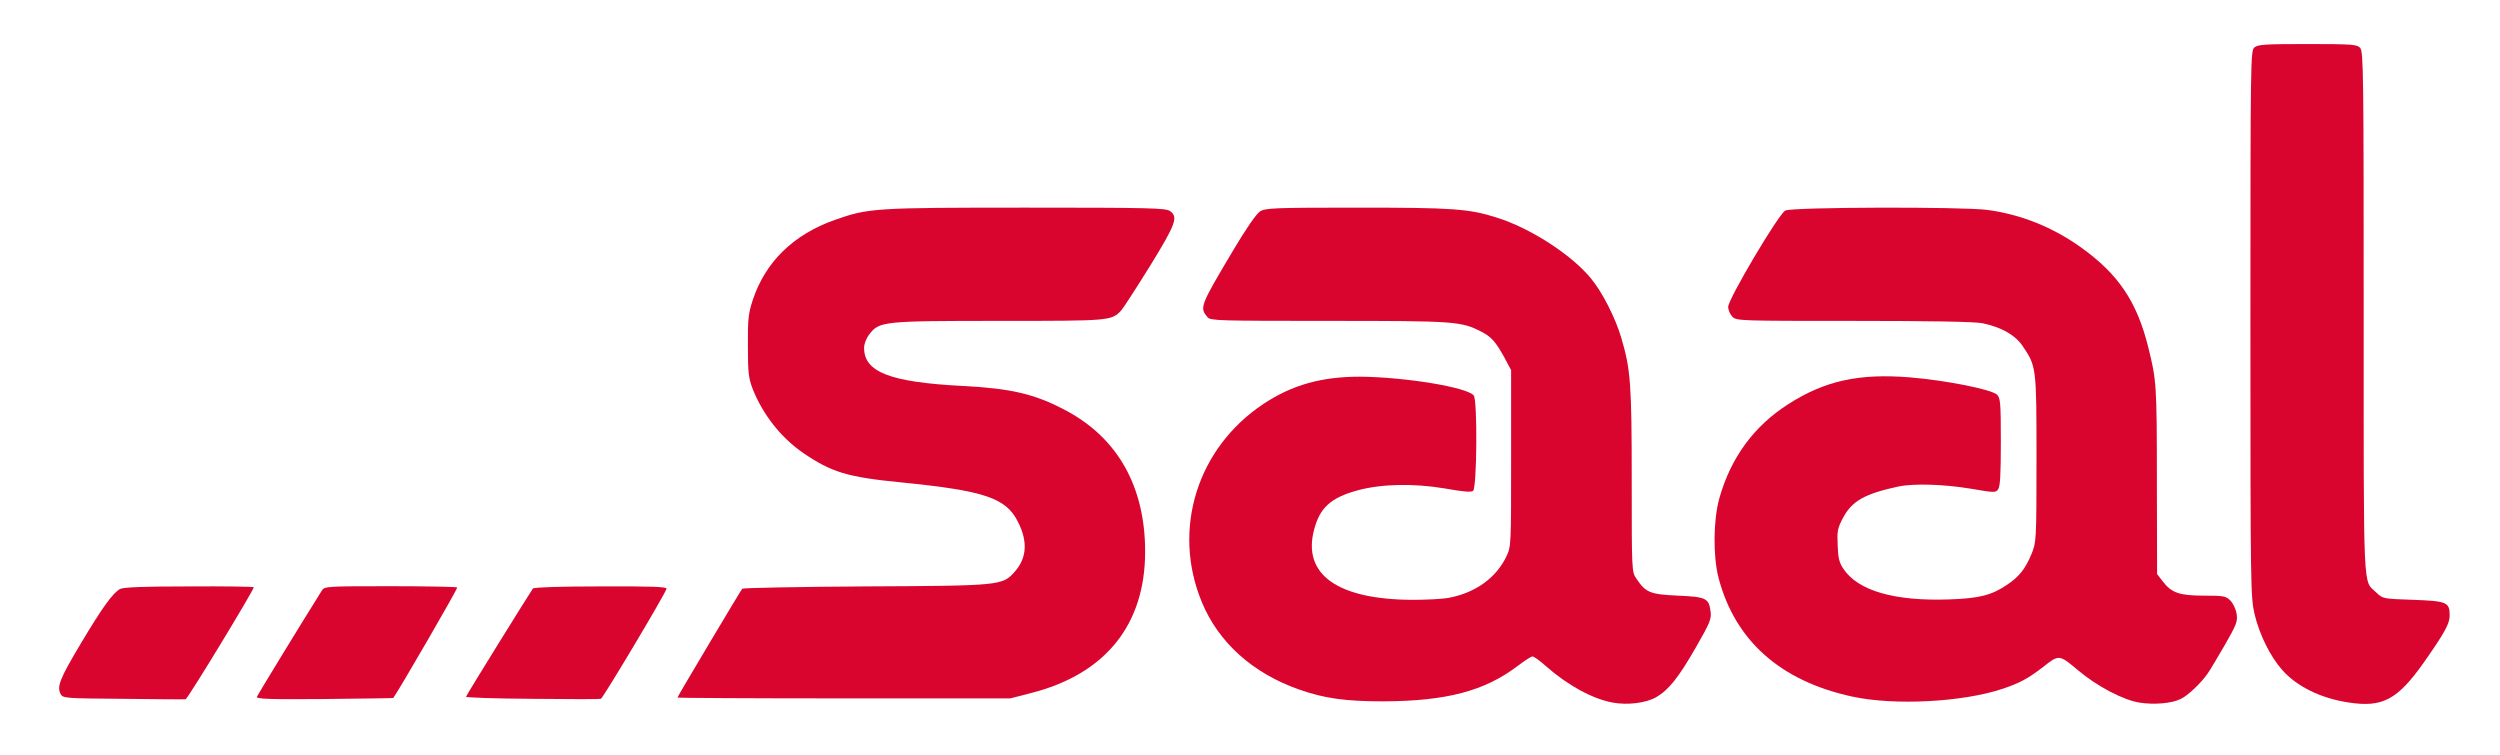 <?xml version="1.0" encoding="utf-8"?>
<!DOCTYPE svg PUBLIC "-//W3C//DTD SVG 1.0//EN" "http://www.w3.org/TR/2001/REC-SVG-20010904/DTD/svg10.dtd">
<svg version="1.0" xmlns="http://www.w3.org/2000/svg" width="596px" height="180px" viewBox="0 0 596 180" preserveAspectRatio="xMidYMid meet">
 <rect x="0" y="0" width="596" height="180" fill="#333333" stroke="none"/>
 <g fill="#ffffff">
  <path d="M0 90 l0 -90 298 0 298 0 0 90 0 90 -298 0 -298 0 0 -90z m394 74.30 c2.65 -1.75 5.25 -5.15 8.95 -11.65 4.60 -8.25 4.35 -8.75 -4.50 -9.15 -6.50 -0.30 -7.60 -0.75 -9.80 -4 -1.15 -1.65 -1.15 -1.65 -1.15 -23.50 0 -23.05 -0.25 -26.40 -2.50 -34 -1.40 -4.75 -4.50 -10.85 -7.20 -14.10 -4.60 -5.65 -14.50 -12.05 -22.55 -14.55 -6.55 -2.05 -10.50 -2.35 -31.90 -2.35 -18.25 0 -20.25 0.10 -21.45 0.90 -1.20 0.75 -9.35 13.60 -12.45 19.65 -0.85 1.75 -0.85 1.85 0 2.65 0.80 0.70 3.80 0.80 29 0.80 30 0 31.35 0.10 36.15 2.55 2.45 1.25 3.45 2.40 5.50 6.10 l1.65 3.10 0 22.50 c0 22.15 0 22.55 -1.10 24.85 -2.40 5.10 -7.35 8.70 -13.65 9.90 -3.85 0.75 -17.10 0.60 -21.70 -0.25 -4.90 -0.85 -9.75 -3.20 -11.75 -5.60 -2.50 -3 -3.15 -8.10 -1.80 -13.40 1.40 -5.20 4.05 -7.60 10.40 -9.35 5.30 -1.45 15.75 -1.75 22.35 -0.65 2.80 0.45 5.25 0.70 5.40 0.50 0.20 -0.20 0.40 -4.40 0.50 -9.40 0.15 -7.15 0 -9.30 -0.55 -10.05 -1.35 -1.85 -16 -4.40 -25.60 -4.45 -18.50 -0.10 -34.75 13.10 -38.45 31.25 -1 4.85 -1 7.30 0 12.15 4 19.40 20.50 31 43.95 30.90 13.55 -0.05 22.95 -2.65 30.50 -8.35 2.45 -1.90 3.40 -2.30 5.10 -2.30 1.80 0 2.50 0.35 4.75 2.35 1.45 1.25 4.10 3.25 5.90 4.40 7.50 4.80 13.35 5.65 18 2.55z m125.65 0.10 c0.90 -0.55 2.50 -2.10 3.60 -3.45 2.35 -2.80 8.25 -12.85 8.25 -14 0 -0.45 -0.45 -1.35 -0.95 -2 -0.90 -1.10 -1.40 -1.20 -6.90 -1.45 -5.50 -0.25 -6.10 -0.35 -7.75 -1.60 -3.45 -2.65 -3.40 -2.30 -3.40 -26.70 0 -22.40 -0.10 -24.30 -2 -31.65 -3.20 -12.50 -10.45 -21.05 -23.25 -27.45 -4.75 -2.35 -9.60 -3.85 -14.90 -4.55 -5.50 -0.75 -43.40 -0.75 -45.05 0 -0.85 0.40 -3.15 3.75 -7.30 10.75 -3.30 5.55 -6 10.45 -6 10.90 0 0.40 0.45 1 0.95 1.30 0.65 0.30 10.55 0.50 28.75 0.50 18.50 0 28.65 0.20 30.40 0.55 4.50 0.95 7.70 2.75 9.50 5.30 3.40 5 3.40 4.85 3.40 28.55 0 21.20 -0.05 21.35 -1.20 24.20 -1.45 3.50 -2.90 5.35 -5.80 7.30 -4 2.70 -6.45 3.25 -15.40 3.50 -14.75 0.40 -22.95 -1.85 -26.60 -7.25 -1.10 -1.60 -1.25 -2.45 -1.40 -7.10 -0.15 -5 -0.10 -5.45 1.25 -8.05 2.15 -4.05 5.10 -5.75 13.15 -7.50 3.45 -0.75 13.70 -0.60 18.95 0.25 3.80 0.65 4.80 0.65 5.15 0.15 0.70 -1.15 0.50 -18.10 -0.25 -19.10 -1.65 -2.30 -22.75 -5.30 -29.85 -4.25 -16.75 2.40 -29.20 13.10 -33.55 28.70 -2.05 7.40 -1.30 15.30 2.30 23 5.05 11 15.05 18.25 29.25 21.30 9.75 2.10 23.95 1.25 33.25 -1.95 3.90 -1.35 5.35 -2.20 10.45 -5.85 3.80 -2.75 5.40 -2.50 10.20 1.50 8.65 7.35 17.40 9.70 22.75 6.15z m48 0.80 c3.15 -1.60 4.75 -3.20 8.75 -8.85 5.25 -7.45 6.20 -9.25 5.55 -10.45 -0.25 -0.50 -0.55 -0.95 -0.60 -0.95 -0.05 -0.05 -3.40 -0.20 -7.45 -0.40 -7.30 -0.30 -7.35 -0.30 -8.90 -1.80 -3.20 -3.05 -3 1.70 -3 -66.55 0 -57.35 -0.05 -62.45 -0.85 -63.30 -0.75 -0.80 -1.75 -0.90 -11.05 -0.90 -8.85 0 -10.40 0.10 -11.20 0.85 -0.85 0.75 -0.90 3.40 -0.90 64.35 0 61.95 0.05 63.65 1 67.75 2.55 10.60 9.05 17.75 18.50 20.25 3.75 1 8.15 1 10.15 0z m-517.40 -11.75 c3.75 -6.35 6.75 -11.60 6.65 -11.70 -0.50 -0.50 -25.85 -0.30 -26.80 0.20 -1.70 0.90 -4.15 4.35 -9.25 12.90 -4.65 7.70 -5.25 9.05 -4.50 9.80 0.15 0.20 6.35 0.35 13.65 0.35 l13.40 0 6.85 -11.55z m48 1.45 c3.30 -5.55 6.40 -10.85 6.90 -11.75 l0.85 -1.65 -13.65 0 -13.65 0 -7 11.30 c-3.80 6.25 -7 11.55 -7.10 11.75 -0.10 0.25 6.10 0.45 13.75 0.45 l13.90 0 6 -10.10z m49.75 0.25 c3.15 -5.35 6.25 -10.65 6.90 -11.70 l1.15 -1.95 -13.70 0 -13.70 0 -7.05 11.45 c-3.90 6.35 -7.10 11.60 -7.10 11.75 0 0.20 6.25 0.30 13.90 0.30 l13.85 -0.05 5.75 -9.80z m96.20 8.60 c20.30 -5.15 30.45 -20.75 26.35 -40.60 -3 -14.55 -13.75 -24.55 -30.55 -28.45 -1.80 -0.40 -7.30 -0.95 -12.25 -1.20 -13.80 -0.75 -20.75 -2.55 -22.50 -6 -0.45 -0.85 -0.75 -2.75 -0.75 -4.55 0 -2.55 0.25 -3.40 1.25 -4.75 2.35 -3.10 3.40 -3.20 31.10 -3.20 26.30 0 26.70 -0.05 28.90 -2.45 0.55 -0.65 3.60 -5.35 6.80 -10.45 5.75 -9.25 5.85 -9.35 4.85 -10.20 -0.95 -0.85 -3.25 -0.90 -32.65 -0.90 -34.55 0 -36.25 0.10 -44.15 2.90 -9.95 3.50 -16.65 10.05 -19.65 19.15 -1.70 5.20 -1.70 13.80 0.05 18.20 2.35 6.10 6.65 11.60 12 15.25 6.75 4.60 10.55 5.75 23.30 7 20.15 2 25 3.70 28 9.60 1.50 2.95 2.05 7.80 1.25 10.80 -0.85 3.05 -3.15 5.45 -6.20 6.40 -2.25 0.75 -6.45 0.90 -31.75 1.15 l-29.15 0.30 -6.95 11.65 -6.95 11.60 37.40 0 37.40 0 4.85 -1.25z"/>
 </g>
 <g fill="#d9052e">
  <path d="M384.50 167.50 c-4.80 -0.85 -10.80 -4.15 -15.90 -8.65 -1.45 -1.30 -2.90 -2.35 -3.25 -2.35 -0.35 0 -1.95 1.05 -3.60 2.30 -7.85 5.95 -16.95 8.35 -32 8.40 -9 0 -14 -0.70 -20 -2.80 -11.10 -3.90 -19.25 -11.20 -23.25 -20.90 -7.15 -17.30 -1.10 -36.70 14.70 -47.20 6.85 -4.55 13.85 -6.50 23.05 -6.50 10.85 0.10 25.65 2.55 27.10 4.50 0.90 1.20 0.75 21.80 -0.15 22.70 -0.40 0.40 -2.25 0.25 -6.75 -0.55 -7.35 -1.25 -15.10 -1.10 -20.80 0.45 -6.40 1.75 -9.05 4.15 -10.40 9.50 -2.75 10.60 5.70 16.55 23.55 16.60 3.35 0 7.25 -0.20 8.70 -0.50 6.30 -1.20 11.25 -4.80 13.65 -9.90 1.10 -2.30 1.10 -2.75 1.10 -23.35 l0 -21 -1.65 -3.10 c-2.05 -3.70 -3.05 -4.85 -5.50 -6.10 -4.80 -2.45 -6.15 -2.55 -36.20 -2.55 -26.30 0 -28.30 -0.05 -29 -0.85 -1.95 -2.30 -1.90 -2.55 6.05 -15.90 3.05 -5.15 5.60 -8.85 6.45 -9.35 1.25 -0.80 3.25 -0.90 22.95 -0.90 22.95 0 26.75 0.25 33.40 2.35 8.05 2.50 17.95 8.90 22.55 14.55 2.70 3.25 5.80 9.35 7.20 14.10 2.25 7.60 2.50 10.95 2.50 34 0 21.85 0 21.85 1.15 23.50 2.20 3.30 3.30 3.70 9.85 4 6.75 0.30 7.40 0.60 7.80 3.80 0.25 1.70 -0.15 2.70 -3.40 8.35 -4.20 7.35 -6.60 10.35 -9.55 12.05 -2.40 1.40 -6.85 1.95 -10.35 1.30z"/>
  <path d="M510.05 167.50 c-3.85 -0.60 -10.15 -3.90 -14.70 -7.75 -4.40 -3.70 -4.50 -3.75 -8.20 -0.80 -3.65 2.80 -5.55 3.85 -9.70 5.25 -9.55 3.20 -25.90 4.05 -35.95 1.85 -17.05 -3.70 -27.90 -13.35 -31.80 -28.30 -1.35 -5.20 -1.25 -13.80 0.20 -19 2.75 -9.70 8.25 -17.20 16.50 -22.45 8.70 -5.55 16.80 -7.30 28.75 -6.35 8.70 0.70 19.70 2.90 20.95 4.15 0.80 0.80 0.90 1.95 0.90 11.30 0 7.55 -0.15 10.65 -0.65 11.25 -0.55 0.85 -0.95 0.80 -6.55 -0.15 -6.30 -1.05 -13.60 -1.30 -17.30 -0.50 -8.05 1.75 -11 3.45 -13.15 7.50 -1.30 2.45 -1.40 3.15 -1.25 6.55 0.10 3 0.40 4.15 1.40 5.60 3.50 5.20 12.15 7.70 25.15 7.25 7.30 -0.25 10.15 -1 13.85 -3.50 2.90 -1.95 4.35 -3.80 5.80 -7.30 1.15 -2.80 1.20 -3.05 1.20 -22.70 0 -22.05 0 -22.05 -3.40 -27.05 -1.80 -2.55 -5 -4.35 -9.50 -5.30 -1.75 -0.35 -12 -0.55 -30.60 -0.55 -27.35 0 -28 0 -29 -1 -0.55 -0.55 -1 -1.60 -1 -2.35 0 -1.85 12 -22.10 13.60 -22.95 1.50 -0.85 42.30 -0.95 48.25 -0.15 7.85 1.05 15.50 4.10 22.15 8.85 9 6.40 13.45 13 16.15 23.90 1.95 7.85 2.05 8.75 2.05 32 l0.05 22.05 1.35 1.75 c2.10 2.75 4 3.40 9.85 3.40 4.65 0 5.20 0.10 6.25 1.15 0.65 0.65 1.35 2.10 1.50 3.15 0.30 1.80 0.05 2.50 -2.85 7.55 -1.75 3 -3.55 6.05 -4 6.65 -1.60 2.35 -4.85 5.40 -6.50 6.15 -2.15 1.05 -6.35 1.40 -9.80 0.85z"/>
  <path d="M559.75 167.45 c-6.50 -1 -12.20 -3.80 -15.65 -7.70 -2.85 -3.20 -5.45 -8.45 -6.60 -13.30 -0.95 -4.10 -1 -5.80 -1 -69.25 0 -62.40 0.05 -65.10 0.90 -65.85 0.80 -0.75 2.45 -0.85 12.70 -0.85 10.75 0 11.80 0.10 12.55 0.90 0.80 0.85 0.85 5.95 0.85 63.30 0 68.25 -0.20 63.50 3 66.55 1.55 1.50 1.60 1.50 8.80 1.75 8.05 0.30 8.70 0.55 8.70 3.75 0 1.95 -1.20 4.10 -6.10 11.10 -6.35 9 -9.90 10.90 -18.15 9.60z"/>
  <path d="M29.40 166.60 c-14.05 -0.10 -14.40 -0.15 -14.95 -1.15 -0.95 -1.80 -0.15 -3.70 4.85 -12.10 5.15 -8.60 7.60 -12 9.35 -12.95 0.80 -0.40 5.60 -0.60 16.45 -0.60 8.50 -0.05 15.40 0.05 15.40 0.20 0 0.70 -15.80 26.70 -16.25 26.70 -0.25 0.05 -6.95 0 -14.85 -0.10z"/>
  <path d="M61.25 166.10 c0.20 -0.50 9.90 -16.40 15.50 -25.35 0.60 -0.95 1.15 -1 16.30 -1 8.65 0 15.80 0.15 15.95 0.30 0.20 0.20 -14.15 24.95 -15.25 26.35 -0.05 0.05 -7.45 0.15 -16.45 0.25 -13.35 0.10 -16.25 0 -16.05 -0.55z"/>
  <path d="M126.85 166.60 c-8.75 -0.05 -15.85 -0.30 -15.75 -0.50 0.25 -0.70 15.55 -25.30 15.95 -25.80 0.25 -0.30 7.05 -0.50 16.20 -0.50 12.35 -0.05 15.75 0.10 15.65 0.55 -0.25 1.15 -15.15 26.10 -15.65 26.25 -0.25 0.10 -7.65 0.10 -16.40 0z"/>
  <path d="M161.50 166.30 c0 -0.25 15 -25.40 15.45 -25.95 0.20 -0.20 13.40 -0.45 29.35 -0.55 32.45 -0.15 32.70 -0.20 35.65 -3.55 2.85 -3.25 3.10 -7.15 0.75 -11.80 -2.85 -5.75 -7.90 -7.45 -27.90 -9.45 -12.75 -1.25 -16.55 -2.40 -23.30 -7 -5.30 -3.65 -9.60 -9.10 -12.05 -15.25 -1 -2.65 -1.15 -3.85 -1.15 -10.25 -0.05 -6.35 0.10 -7.70 1.15 -10.95 3 -9.10 9.70 -15.65 19.65 -19.15 7.95 -2.80 9.50 -2.90 45.60 -2.90 29.15 0 33.20 0.10 34.20 0.80 2.05 1.40 1.45 3.05 -4.70 13.05 -3.20 5.15 -6.30 9.95 -6.85 10.60 -2.35 2.55 -2.55 2.55 -29 2.55 -27.70 0 -28.75 0.10 -31.10 3.20 -0.75 0.95 -1.25 2.30 -1.25 3.25 0 5.75 6.20 8.15 23.25 9.05 11.80 0.60 17.35 1.90 24.65 5.75 12.50 6.55 19.10 18.20 19.10 33.75 0 17.50 -9.50 29.25 -27.30 33.75 l-4.85 1.25 -39.65 0 c-21.85 0 -39.70 -0.10 -39.70 -0.20z"/>
 </g>
</svg>